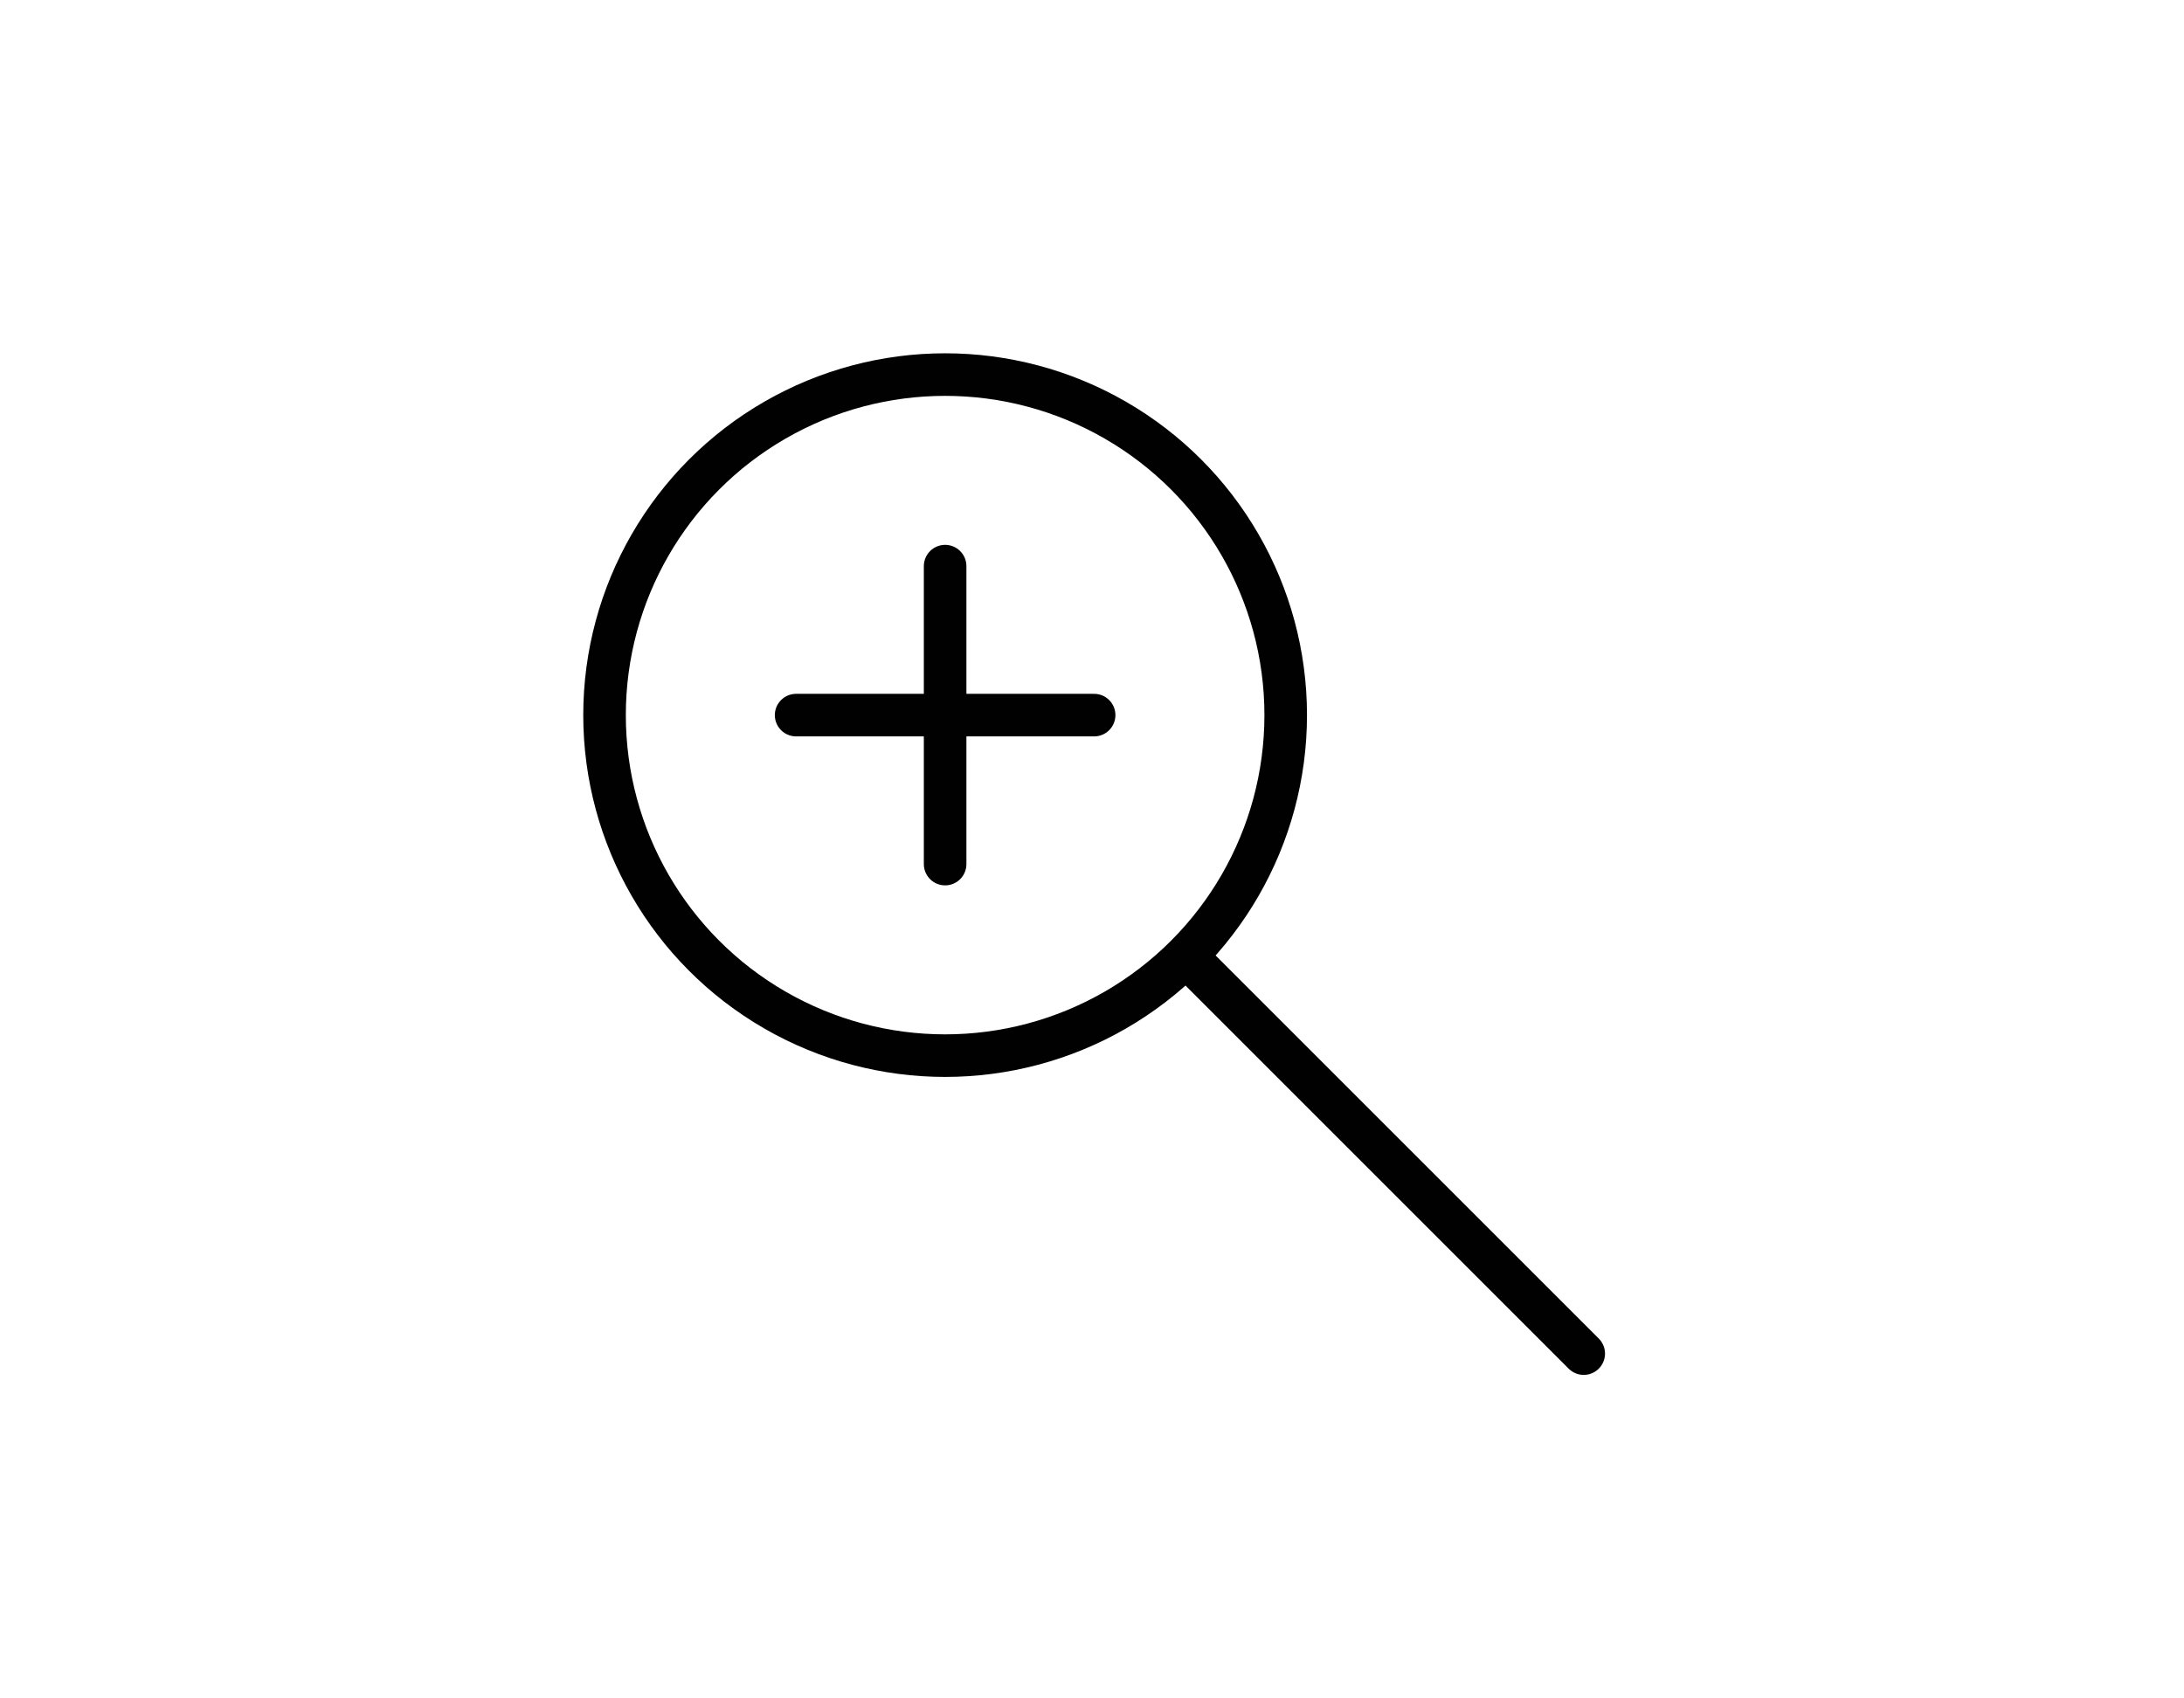 <?xml version="1.0" encoding="utf-8"?>
<!-- Generator: Adobe Illustrator 21.1.0, SVG Export Plug-In . SVG Version: 6.00 Build 0)  -->
<svg version="1.1" id="Layer_1" xmlns="http://www.w3.org/2000/svg" xmlns:xlink="http://www.w3.org/1999/xlink" x="0px" y="0px"
	 viewBox="0 0 51.3 39.9" style="enable-background:new 0 0 51.3 39.9;" xml:space="preserve">
<style type="text/css">
	.st0{fill:none;stroke:#010101;stroke-linejoin:round;stroke-miterlimit:10;}
	.st1{fill:none;stroke:#010101;stroke-linecap:round;stroke-linejoin:round;stroke-miterlimit:10;}
</style>
<g>
	<circle class="st0" cx="22.2" cy="16.8" r="8"/>
	<line class="st1" x1="27.9" y1="22.5" x2="37.2" y2="31.8"/>
	<line class="st1" x1="18.7" y1="16.8" x2="25.7" y2="16.8"/>
	<line class="st1" x1="22.2" y1="13.3" x2="22.2" y2="20.3"/>
</g>
</svg>
